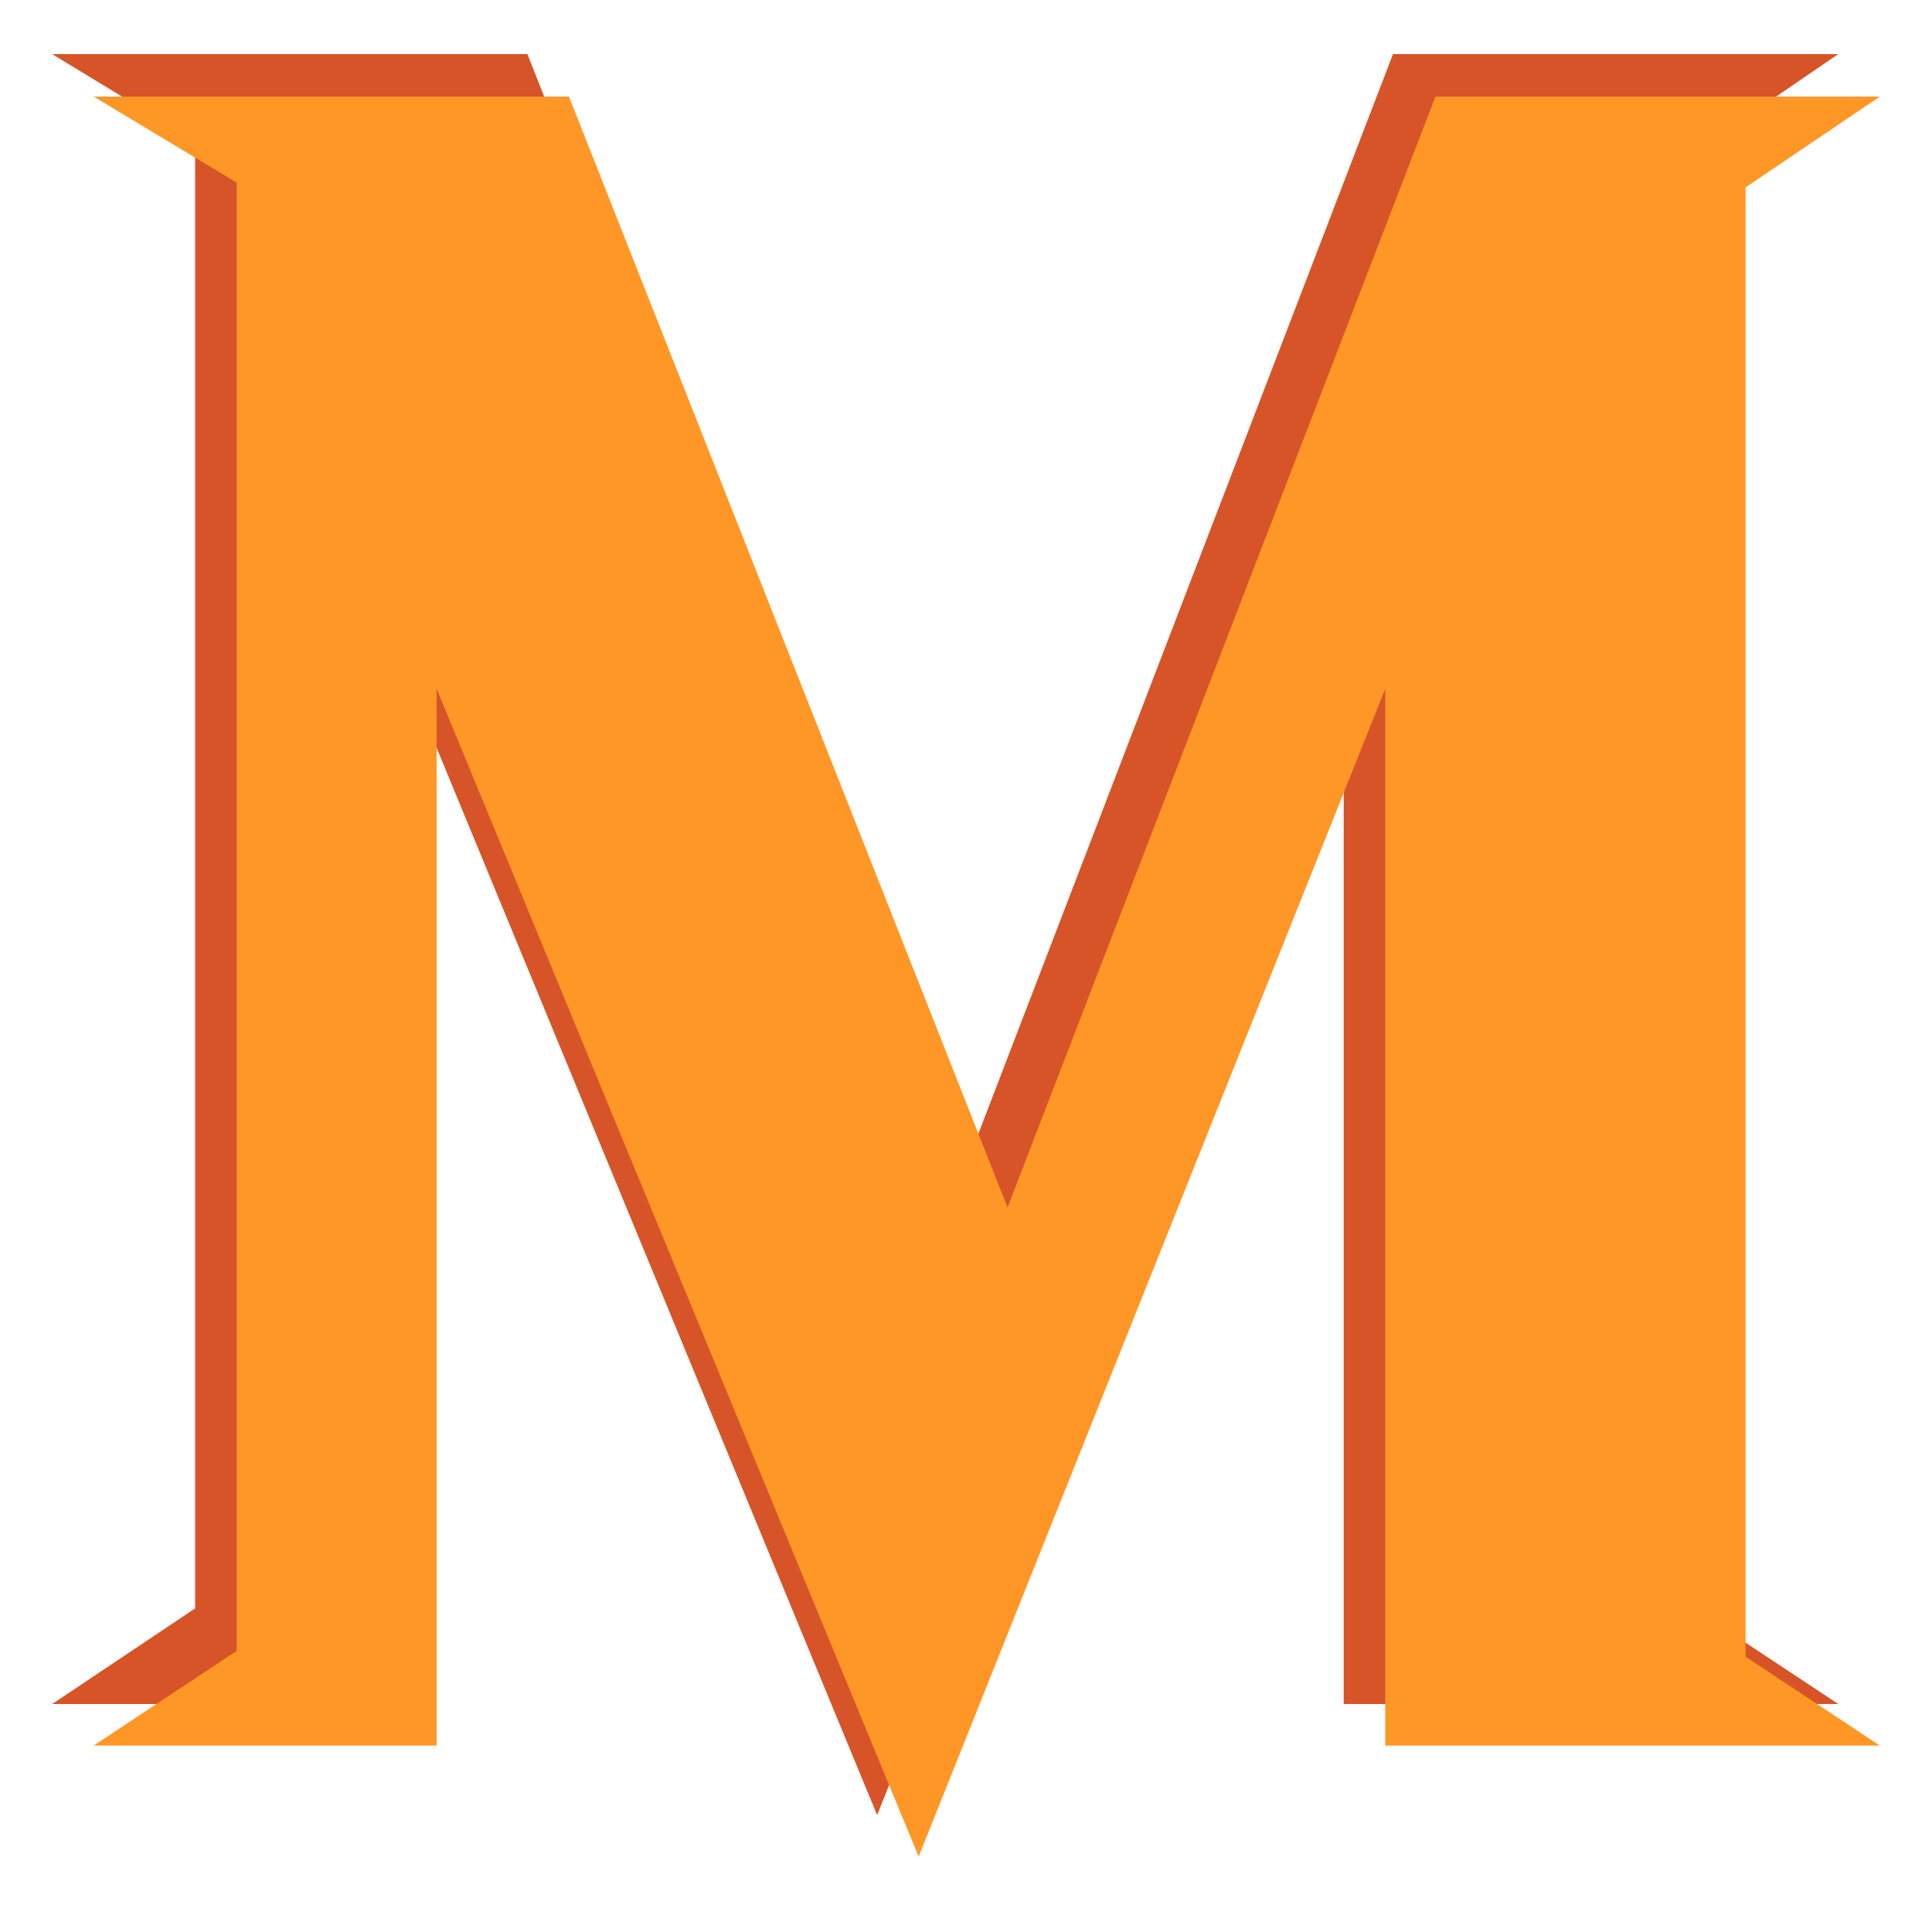 <?xml version="1.0" encoding="utf-8"?>
<!-- Generator: Adobe Illustrator 26.5.0, SVG Export Plug-In . SVG Version: 6.00 Build 0)  -->
<svg version="1.1" id="Calque_1" xmlns="http://www.w3.org/2000/svg" xmlns:xlink="http://www.w3.org/1999/xlink" x="0px" y="0px"
	 viewBox="0 0 200 200" style="enable-background:new 0 0 200 200;" xml:space="preserve">
<style type="text/css">
	.st0{fill:#D75428;}
	.st1{fill:#FF9726;}
</style>
<polygon class="st0" points="5.4,5.6 20.2,14.6 20.2,166.5 5.4,176.4 40.9,176.4 40.9,67 90.8,187.9 139.1,67 139.1,176.4 
	190.3,176.4 176.4,167.2 176.4,15.1 190.3,5.6 144.2,5.6 100,120.7 54.6,5.6 "/>
<polygon class="st1" points="9.7,10 24.5,18.9 24.5,170.9 9.7,180.7 45.2,180.7 45.2,71.3 95.1,192.2 143.4,71.3 143.4,180.7 
	194.6,180.7 180.7,171.5 180.7,19.4 194.6,10 148.6,10 104.3,125 58.9,10 "/>
</svg>

